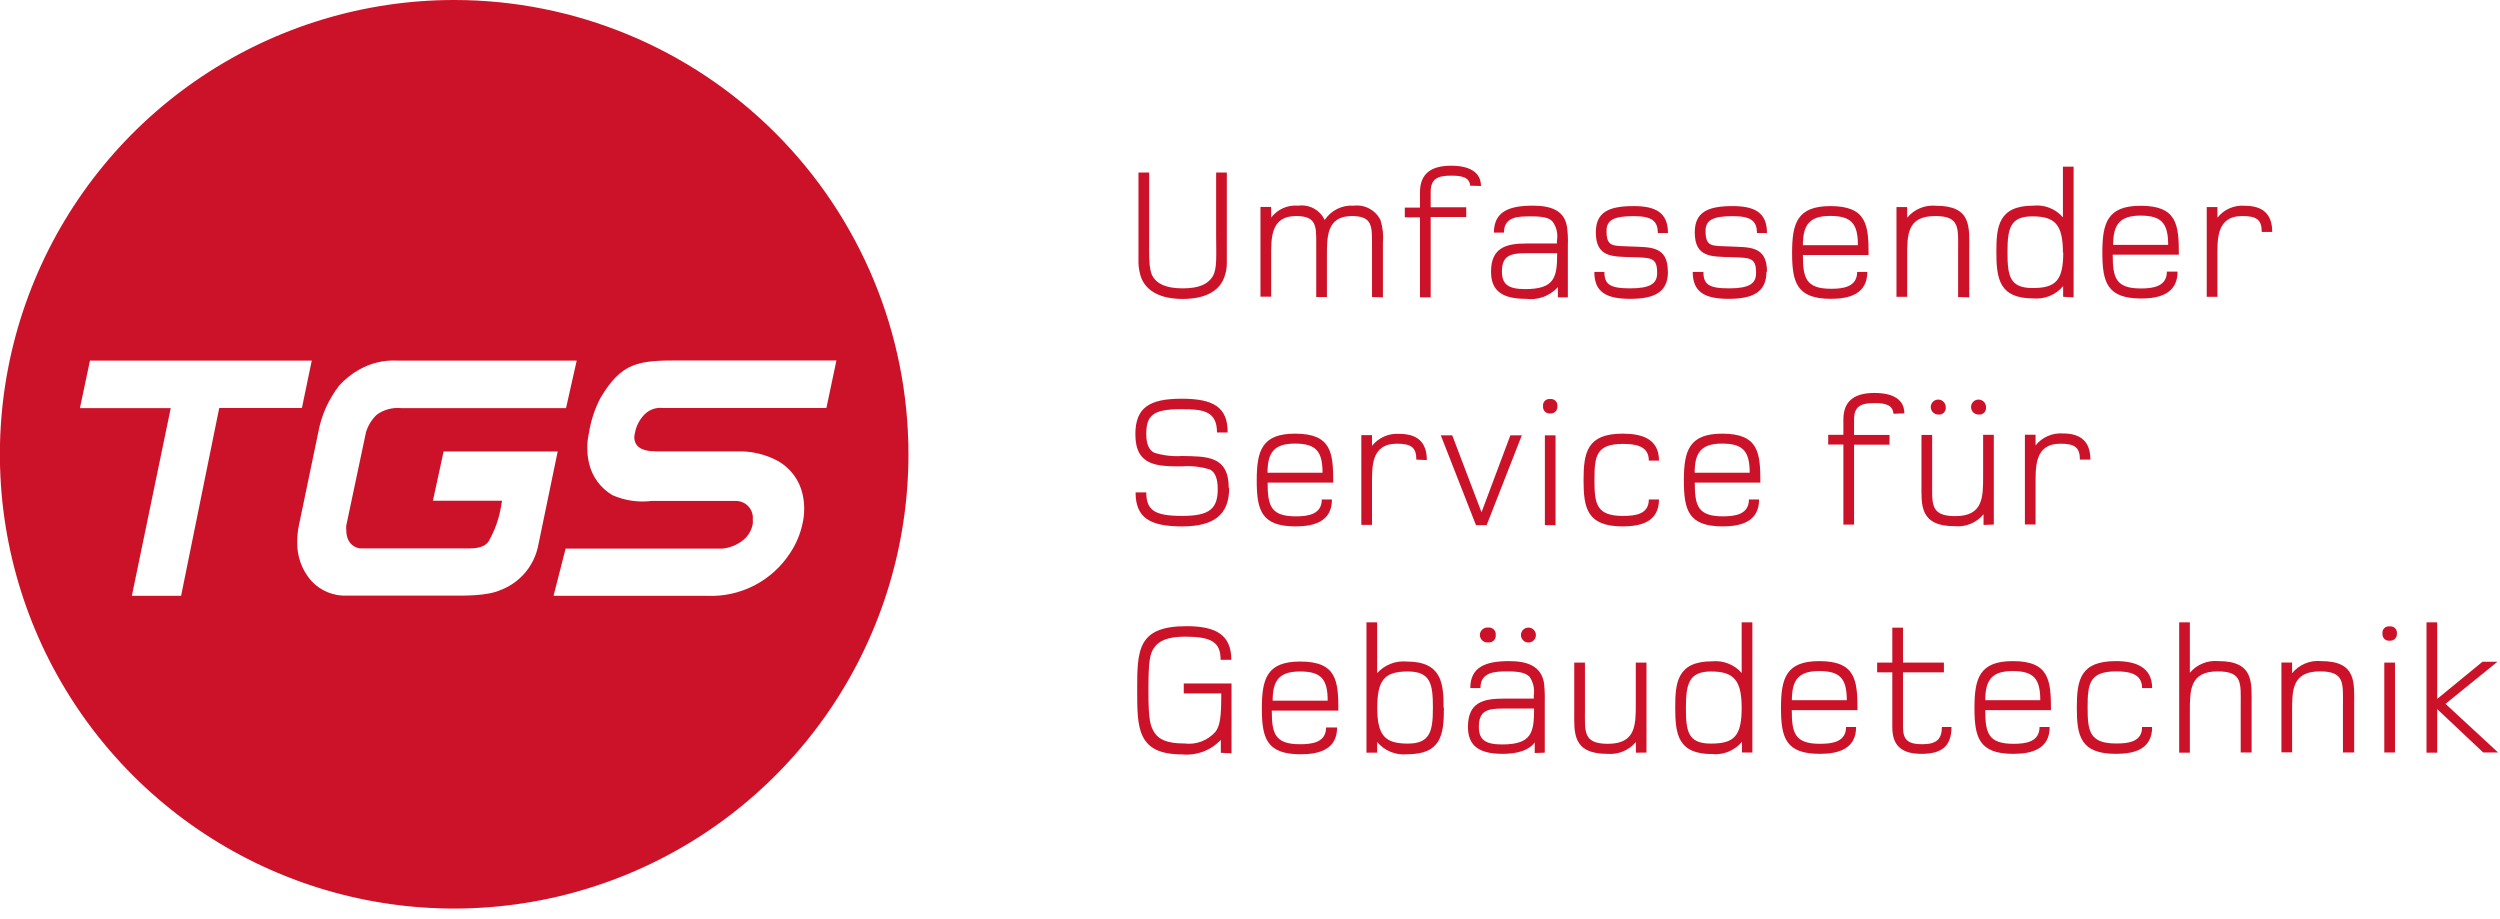 <?xml version="1.0" encoding="UTF-8" standalone="no"?><!DOCTYPE svg PUBLIC "-//W3C//DTD SVG 1.1//EN" "http://www.w3.org/Graphics/SVG/1.1/DTD/svg11.dtd"><svg width="234px" height="86px" version="1.1" xmlns="http://www.w3.org/2000/svg" xmlns:xlink="http://www.w3.org/1999/xlink" xml:space="preserve" xmlns:serif="http://www.serif.com/" style="fill-rule:evenodd;clip-rule:evenodd;stroke-linejoin:round;stroke-miterlimit:2;"><g><path d="M61.29,42.25L69.01,42.25C70.337,42.208 71.652,42.518 72.82,43.15C73.399,43.477 73.902,43.923 74.298,44.456C74.695,44.99 74.974,45.601 75.12,46.25C75.325,47.152 75.325,48.088 75.12,48.99C74.913,49.983 74.516,50.927 73.95,51.77C73.117,53.053 71.964,54.096 70.605,54.798C69.246,55.499 67.728,55.834 66.2,55.77L51.81,55.77L52.94,51.35L67.59,51.35C68.324,51.284 69.021,50.998 69.59,50.53C70.052,50.147 70.361,49.611 70.46,49.02C70.472,48.887 70.472,48.753 70.46,48.62C70.482,48.394 70.455,48.166 70.381,47.952C70.307,47.738 70.187,47.542 70.031,47.378C69.874,47.214 69.684,47.085 69.474,47.001C69.263,46.917 69.037,46.879 68.81,46.89L60.99,46.89C59.744,47.042 58.48,46.855 57.33,46.35C56.777,46.028 56.296,45.595 55.918,45.079C55.539,44.563 55.271,43.974 55.13,43.35C54.915,42.409 54.915,41.431 55.13,40.49C55.31,39.359 55.671,38.265 56.2,37.25C58.2,33.91 59.69,33.71 63.8,33.74L78.29,33.74L77.35,38.19L62.06,38.19C61.738,38.149 61.41,38.184 61.104,38.294C60.799,38.403 60.523,38.584 60.3,38.82C59.85,39.29 59.548,39.881 59.43,40.52C59.398,40.648 59.377,40.778 59.37,40.91C59.37,41.82 60.11,42.24 61.29,42.24L61.29,42.25ZM46.95,55.18C45.66,55.83 43.19,55.74 42.6,55.75L32.52,55.75C31.885,55.783 31.251,55.674 30.663,55.432C30.075,55.19 29.548,54.82 29.12,54.35C28.25,53.348 27.787,52.057 27.82,50.73C27.818,50.233 27.865,49.737 27.96,49.25L29.78,40.51C30.07,38.882 30.757,37.35 31.78,36.05C32.315,35.468 32.94,34.975 33.63,34.59C34.69,33.985 35.901,33.694 37.12,33.75L53.98,33.75L52.98,38.2L37.55,38.2C36.737,38.12 35.922,38.34 35.26,38.82C34.796,39.267 34.452,39.824 34.26,40.44L32.41,49.19C32.397,49.323 32.397,49.457 32.41,49.59C32.41,51.05 33.41,51.29 33.68,51.33C33.73,51.33 33.76,51.33 33.73,51.33L43.12,51.33C44.22,51.33 45.12,51.41 45.7,50.73C46.3,49.699 46.707,48.567 46.9,47.39L46.99,46.87L40.52,46.87L41.52,42.26L52.2,42.26C52.2,42.26 50.38,51.01 50.35,51.19C50.151,52.083 49.737,52.914 49.145,53.611C48.552,54.307 47.799,54.85 46.95,55.19L46.95,55.18ZM16.95,55.77L12.34,55.77L15.98,38.2L7.48,38.2L8.42,33.75L29.18,33.75L28.26,38.19L20.52,38.19L16.95,55.77ZM42.52,0C34.11,-0.002 25.888,2.49 18.894,7.161C11.901,11.832 6.449,18.472 3.23,26.241C0.01,34.011 -0.834,42.56 0.806,50.809C2.445,59.058 6.494,66.635 12.44,72.583C18.386,78.53 25.963,82.581 34.211,84.222C42.459,85.864 51.009,85.022 58.779,81.804C66.55,78.586 73.191,73.137 77.863,66.144C82.536,59.151 85.03,50.93 85.03,42.52C85.03,31.245 80.552,20.431 72.58,12.457C64.608,4.484 53.795,0.003 42.52,0Z" style="fill:rgb(204,18,40);fill-rule:nonzero;"/><path d="M233.82,70.43L228.9,65.88L233.76,61.94L232.36,61.94L228.12,65.42L228.12,58.25L227.12,58.25L227.12,70.45L228.12,70.45L228.12,66.37L232.43,70.43L233.82,70.43ZM224.17,62.02L223.17,62.02L223.17,70.43L224.17,70.43L224.17,62.02ZM224.35,59.29C224.36,59.199 224.349,59.107 224.318,59.021C224.287,58.935 224.237,58.857 224.172,58.794C224.106,58.73 224.027,58.682 223.94,58.654C223.853,58.625 223.761,58.617 223.67,58.63C223.58,58.617 223.488,58.625 223.401,58.653C223.315,58.682 223.236,58.73 223.171,58.794C223.106,58.858 223.057,58.936 223.027,59.022C222.998,59.108 222.988,59.2 223,59.29C222.989,59.381 222.999,59.474 223.028,59.56C223.058,59.647 223.107,59.726 223.171,59.792C223.235,59.857 223.314,59.907 223.4,59.938C223.487,59.969 223.579,59.98 223.67,59.97C223.761,59.978 223.853,59.965 223.939,59.934C224.025,59.902 224.103,59.852 224.168,59.788C224.232,59.723 224.282,59.645 224.314,59.559C224.345,59.473 224.358,59.381 224.35,59.29ZM220.35,70.43L220.35,66C220.35,63.9 220.6,61.88 217.26,61.88C216.749,61.829 216.232,61.905 215.758,62.103C215.283,62.3 214.865,62.612 214.54,63.01L214.54,62.01L213.54,62.01L213.54,70.42L214.54,70.42L214.54,66.59C214.54,64.59 214.54,62.84 217.15,62.84C219.49,62.84 219.3,63.98 219.3,66L219.3,70.43L220.35,70.43ZM210.75,70.43L210.75,66C210.75,63.9 210.99,61.88 207.65,61.88C207.148,61.831 206.642,61.905 206.176,62.094C205.709,62.284 205.295,62.585 204.97,62.97L204.97,58.25L203.97,58.25L203.97,70.45L204.97,70.45L204.97,66.59C204.97,64.59 204.97,62.84 207.58,62.84C209.93,62.84 209.73,63.98 209.73,66L209.73,70.43L210.75,70.43ZM201.44,68.05L200.5,68.05C200.5,69.45 199.22,69.59 198.07,69.59C195.56,69.59 195.4,68.41 195.4,66.21C195.4,64.01 195.56,62.84 198.07,62.84C199.22,62.84 200.5,63.01 200.5,64.4L201.44,64.4C201.44,62.4 199.83,61.88 198.05,61.88C194.72,61.88 194.39,63.61 194.39,66.24C194.39,68.87 194.72,70.56 198.05,70.56C199.83,70.56 201.44,70.1 201.44,68.05ZM190.97,65.54L185.82,65.54C185.82,63.67 186.42,62.81 188.38,62.81C190.34,62.81 190.97,63.51 190.97,65.54ZM191.97,66.47C191.97,63.67 191.81,61.88 188.4,61.88C185.28,61.88 184.81,63.49 184.81,66.26C184.81,69.03 185.23,70.56 188.45,70.56C190.22,70.56 191.85,70.08 191.85,68.05L190.9,68.05C190.9,69.45 189.6,69.62 188.47,69.62C186.1,69.62 185.82,68.62 185.82,66.47L191.97,66.47ZM182.7,68.05L181.76,68.05C181.76,69.19 181.25,69.66 179.92,69.66C178.59,69.66 178.12,69.25 178.12,68.07L178.12,62.93L181.95,62.93L181.95,62.02L178.12,62.02L178.12,58.75L177.12,58.75L177.12,62.02L175.7,62.02L175.7,62.93L177.12,62.93L177.12,68.07C177.12,69.81 178.01,70.56 179.85,70.56C181.69,70.56 182.66,69.89 182.66,68.05L182.7,68.05ZM172.86,65.54L167.72,65.54C167.72,63.67 168.31,62.81 170.27,62.81C172.23,62.81 172.86,63.51 172.86,65.54ZM173.86,66.47C173.86,63.67 173.7,61.88 170.28,61.88C167.17,61.88 166.7,63.49 166.7,66.26C166.7,69.03 167.12,70.56 170.34,70.56C172.1,70.56 173.73,70.08 173.73,68.05L172.79,68.05C172.79,69.45 171.49,69.62 170.35,69.62C167.99,69.62 167.71,68.62 167.71,66.47L173.86,66.47ZM163.02,66.25C163.02,68.92 162.3,69.6 160.14,69.6C157.98,69.6 157.8,68.44 157.8,66.25C157.8,64.06 158.06,62.85 160.14,62.85C162.22,62.85 163.02,63.59 163.02,66.25ZM164.02,70.44L164.02,58.25L163.02,58.25L163.02,62.99C162.678,62.601 162.249,62.299 161.767,62.109C161.285,61.92 160.765,61.848 160.25,61.9C156.98,61.9 156.8,63.9 156.8,66.23C156.8,68.77 157.08,70.58 160.25,70.58C160.775,70.631 161.305,70.553 161.793,70.352C162.281,70.152 162.712,69.835 163.05,69.43L163.05,70.43L164.02,70.44ZM154.11,70.44L154.11,62.02L153.11,62.02L153.11,65.86C153.11,67.86 153.11,69.62 150.5,69.62C148.15,69.62 148.35,68.45 148.35,66.45L148.35,62.02L147.35,62.02L147.35,66.63C147.35,68.54 147.14,70.56 150.45,70.56C150.951,70.603 151.456,70.525 151.921,70.332C152.386,70.139 152.797,69.836 153.12,69.45L153.12,70.45L154.11,70.44ZM140,59.44C140.011,59.345 140.001,59.249 139.97,59.159C139.938,59.069 139.887,58.987 139.82,58.92C139.752,58.853 139.671,58.801 139.581,58.77C139.491,58.739 139.395,58.729 139.3,58.74C139.202,58.728 139.102,58.737 139.008,58.767C138.913,58.796 138.826,58.846 138.752,58.911C138.678,58.977 138.619,59.058 138.578,59.148C138.537,59.238 138.516,59.336 138.516,59.435C138.516,59.534 138.537,59.632 138.578,59.722C138.619,59.812 138.678,59.893 138.752,59.959C138.826,60.024 138.913,60.074 139.008,60.103C139.102,60.133 139.202,60.142 139.3,60.13C139.394,60.141 139.489,60.131 139.578,60.1C139.667,60.07 139.748,60.019 139.816,59.953C139.883,59.887 139.934,59.806 139.966,59.718C139.998,59.629 140.01,59.534 140,59.44ZM143.76,59.44C143.76,59.254 143.686,59.076 143.555,58.945C143.424,58.814 143.246,58.74 143.06,58.74C142.874,58.74 142.696,58.814 142.565,58.945C142.434,59.076 142.36,59.254 142.36,59.44C142.36,59.626 142.434,59.804 142.565,59.935C142.696,60.066 142.874,60.14 143.06,60.14C143.246,60.14 143.424,60.066 143.555,59.935C143.686,59.804 143.76,59.626 143.76,59.44ZM143.59,66.32C143.59,68.56 143.38,69.68 140.59,69.68C138.96,69.68 138.42,69.19 138.42,68.03C138.42,66.52 139.22,66.32 140.66,66.32L143.59,66.32ZM144.59,70.45L144.59,65.6C144.605,65.042 144.581,64.484 144.52,63.93C144.24,62.28 142.86,61.88 141.25,61.88C139.06,61.88 137.62,62.43 137.62,64.4L138.57,64.4C138.57,62.9 139.91,62.84 141.11,62.84C142.31,62.84 142.82,63.01 143.16,63.34C143.519,63.855 143.662,64.49 143.56,65.11L143.56,65.39L140.74,65.39C138.86,65.39 137.4,65.72 137.4,68.03C137.4,69.83 138.46,70.56 140.65,70.56C142.05,70.56 143.14,70.22 143.65,69.48L143.65,70.48L144.59,70.45ZM134.12,66.25C134.12,68.44 133.86,69.6 131.78,69.6C129.7,69.6 128.91,68.92 128.91,66.25C128.91,63.58 129.64,62.85 131.78,62.85C133.92,62.85 134.12,64.05 134.12,66.25ZM135.12,66.25C135.12,63.94 134.94,61.92 131.67,61.92C131.155,61.872 130.636,61.946 130.155,62.135C129.674,62.324 129.244,62.624 128.9,63.01L128.9,58.25L127.9,58.25L127.9,70.45L128.9,70.45L128.9,69.45C129.238,69.855 129.67,70.171 130.158,70.371C130.646,70.571 131.175,70.65 131.7,70.6C134.89,70.6 135.15,68.79 135.15,66.25L135.12,66.25ZM124.29,65.58L119.12,65.58C119.12,63.71 119.71,62.85 121.68,62.85C123.65,62.85 124.27,63.55 124.27,65.58L124.29,65.58ZM125.27,66.51C125.27,63.71 125.11,61.92 121.7,61.92C118.58,61.92 118.11,63.53 118.11,66.3C118.11,69.07 118.53,70.6 121.75,70.6C123.52,70.6 125.15,70.12 125.15,68.09L124.12,68.09C124.12,69.49 122.82,69.66 121.69,69.66C119.32,69.66 119.04,68.66 119.04,66.51L125.27,66.51ZM115.27,70.51L115.27,63.97L110.8,63.97L110.8,64.9L114.31,64.9L114.31,64.98C114.31,67.1 114.2,67.89 113.78,68.48C113.424,68.89 112.972,69.206 112.464,69.4C111.957,69.594 111.409,69.659 110.87,69.59C109.21,69.59 108.47,69.2 108.07,68.59C107.67,67.98 107.49,67.46 107.49,64.59C107.49,61.72 107.65,61.16 108.05,60.59C108.45,60.02 109.24,59.59 110.91,59.59C113.38,59.59 114.25,60.09 114.25,61.76L115.25,61.76C115.25,59.4 113.79,58.61 111.05,58.61C106.46,58.61 106.44,60.86 106.44,64.61C106.44,68.14 106.44,70.61 110.63,70.61C111.3,70.677 111.977,70.589 112.608,70.354C113.239,70.118 113.808,69.74 114.27,69.25L114.27,70.46L115.27,70.51Z" style="fill:rgb(204,18,40);fill-rule:nonzero;"/><path d="M195.66,43.02C195.66,41.34 194.77,40.57 193.09,40.57C192.604,40.535 192.118,40.619 191.672,40.814C191.226,41.009 190.834,41.31 190.53,41.69L190.53,40.69L189.53,40.69L189.53,49.09L190.53,49.09L190.53,45.47C190.53,43.77 190.39,41.53 192.86,41.53C194.19,41.53 194.68,41.87 194.68,43.02L195.66,43.02ZM182.12,38.1C182.12,37.962 182.079,37.826 182.002,37.711C181.925,37.596 181.816,37.506 181.688,37.453C181.56,37.4 181.419,37.387 181.283,37.414C181.148,37.441 181.023,37.507 180.925,37.605C180.827,37.703 180.76,37.828 180.733,37.964C180.706,38.099 180.72,38.24 180.773,38.368C180.826,38.496 180.916,38.605 181.031,38.682C181.146,38.759 181.282,38.8 181.42,38.8C181.515,38.813 181.612,38.804 181.703,38.774C181.794,38.744 181.877,38.692 181.944,38.624C182.012,38.557 182.063,38.474 182.094,38.383C182.124,38.292 182.133,38.195 182.12,38.1ZM185.89,38.1C185.89,37.962 185.849,37.826 185.772,37.711C185.695,37.596 185.586,37.506 185.458,37.453C185.33,37.4 185.189,37.387 185.053,37.414C184.918,37.441 184.793,37.507 184.695,37.605C184.597,37.703 184.53,37.828 184.503,37.964C184.476,38.099 184.49,38.24 184.543,38.368C184.596,38.496 184.686,38.605 184.801,38.682C184.916,38.759 185.052,38.8 185.19,38.8C185.285,38.813 185.382,38.804 185.473,38.774C185.564,38.744 185.647,38.692 185.714,38.624C185.782,38.557 185.833,38.474 185.864,38.383C185.894,38.292 185.903,38.195 185.89,38.1ZM186.62,49.1L186.62,40.7L185.62,40.7L185.62,44.55C185.62,46.55 185.62,48.31 183.01,48.31C180.66,48.31 180.85,47.14 180.85,45.14L180.85,40.71L179.85,40.71L179.85,45.32C179.85,47.22 179.64,49.25 182.95,49.25C183.459,49.301 183.973,49.225 184.445,49.03C184.918,48.834 185.335,48.525 185.66,48.13L185.66,49.13L186.62,49.1ZM178.25,38.69C178.25,38.13 178.06,36.78 175.45,36.78C173.69,36.78 172.54,37.44 172.54,39.26L172.54,40.7L171.12,40.7L171.12,41.61L172.54,41.61L172.54,49.1L173.54,49.1L173.54,41.62L176.86,41.62L176.86,40.71L173.54,40.71L173.54,39.25C173.54,37.97 174.25,37.73 175.46,37.73C176.46,37.73 177.16,37.89 177.23,38.73L178.25,38.69ZM163.77,44.25L158.62,44.25C158.62,42.37 159.22,41.52 161.18,41.52C163.14,41.52 163.77,42.22 163.77,44.25ZM164.77,45.17C164.77,42.37 164.61,40.59 161.2,40.59C158.09,40.59 157.61,42.2 157.61,44.97C157.61,47.74 158.03,49.27 161.25,49.27C163.02,49.27 164.65,48.79 164.65,46.75L163.7,46.75C163.7,48.15 162.41,48.33 161.27,48.33C158.91,48.33 158.63,47.33 158.63,45.17L164.77,45.17ZM155.28,46.75L154.33,46.75C154.33,48.15 153.05,48.29 151.9,48.29C149.39,48.29 149.24,47.12 149.24,44.91C149.24,42.7 149.39,41.55 151.9,41.55C153.05,41.55 154.33,41.71 154.33,43.11L155.28,43.11C155.28,41.06 153.67,40.59 151.88,40.59C148.56,40.59 148.22,42.33 148.22,44.95C148.22,47.57 148.56,49.27 151.88,49.27C153.67,49.27 155.28,48.8 155.28,46.75ZM145.6,40.75L144.6,40.75L144.6,49.15L145.6,49.15L145.6,40.75ZM145.77,38.02C145.782,37.928 145.772,37.835 145.742,37.748C145.712,37.661 145.662,37.582 145.596,37.517C145.53,37.452 145.45,37.403 145.363,37.374C145.275,37.345 145.181,37.337 145.09,37.35C145,37.338 144.908,37.348 144.822,37.377C144.736,37.407 144.657,37.456 144.594,37.521C144.53,37.586 144.482,37.665 144.453,37.751C144.425,37.838 144.417,37.93 144.43,38.02C144.419,38.11 144.429,38.202 144.458,38.288C144.487,38.374 144.535,38.452 144.598,38.517C144.661,38.583 144.738,38.633 144.823,38.664C144.908,38.696 145,38.708 145.09,38.7C145.182,38.709 145.274,38.698 145.361,38.667C145.448,38.637 145.527,38.587 145.592,38.522C145.657,38.457 145.707,38.378 145.737,38.291C145.768,38.204 145.779,38.112 145.77,38.02ZM142.44,40.75L141.37,40.75L138.67,47.95L135.93,40.75L134.86,40.75L138.15,49.15L139.15,49.15L142.44,40.75ZM133.55,43.06C133.55,41.38 132.66,40.61 130.98,40.61C130.494,40.575 130.008,40.659 129.562,40.854C129.116,41.049 128.724,41.35 128.42,41.73L128.42,40.73L127.42,40.73L127.42,49.13L128.42,49.13L128.42,45.47C128.42,43.77 128.28,41.53 130.75,41.53C132.08,41.53 132.57,41.87 132.57,43.02L133.55,43.06ZM123.79,44.25L118.64,44.25C118.64,42.37 119.24,41.52 121.2,41.52C123.16,41.52 123.79,42.22 123.79,44.25ZM124.79,45.17C124.79,42.37 124.63,40.59 121.22,40.59C118.1,40.59 117.63,42.2 117.63,44.97C117.63,47.74 118.05,49.27 121.27,49.27C123.04,49.27 124.67,48.79 124.67,46.75L123.72,46.75C123.72,48.15 122.43,48.33 121.29,48.33C118.93,48.33 118.65,47.33 118.65,45.17L124.79,45.17ZM115.01,45.68C115.01,42.62 112.89,42.73 110.65,42.68C109.762,42.74 108.87,42.635 108.02,42.37C107.57,42.12 107.29,41.61 107.29,40.63C107.29,38.85 107.95,38.3 110.54,38.3C112.54,38.3 113.91,38.42 113.91,40.48L114.91,40.48C114.91,38.11 113.59,37.32 110.6,37.32C107.61,37.32 106.27,38.13 106.27,40.65C106.27,43.65 108.36,43.65 110.63,43.65C111.518,43.579 112.411,43.681 113.26,43.95C113.73,44.2 113.98,44.79 113.98,45.77C113.98,47.58 113.26,48.29 110.67,48.29C108.08,48.29 107.29,47.77 107.29,46.09L106.29,46.09C106.29,48.49 107.66,49.27 110.65,49.27C113.64,49.27 115.05,48.17 115.05,45.68" style="fill:rgb(204,18,40);fill-rule:nonzero;"/><path d="M212.68,21.71C212.68,20.03 211.79,19.26 210.11,19.26C209.624,19.22 209.135,19.301 208.688,19.496C208.242,19.692 207.85,19.996 207.55,20.38L207.55,19.38L206.55,19.38L206.55,27.78L207.55,27.78L207.55,24.16C207.55,22.46 207.41,20.22 209.88,20.22C211.2,20.22 211.7,20.55 211.7,21.71L212.68,21.71ZM202.94,22.92L197.79,22.92C197.79,21.04 198.39,20.18 200.35,20.18C202.31,20.18 202.94,20.88 202.94,22.92ZM203.94,23.84C203.94,21.04 203.78,19.26 200.37,19.26C197.25,19.26 196.78,20.87 196.78,23.63C196.78,26.39 197.2,27.94 200.42,27.94C202.19,27.94 203.82,27.45 203.82,25.42L202.82,25.42C202.82,26.82 201.53,27 200.39,27C198.03,27 197.75,26 197.75,23.84L203.94,23.84ZM193.12,23.62C193.12,26.28 192.4,26.96 190.25,26.96C188.1,26.96 187.9,25.81 187.9,23.62C187.9,21.43 188.12,20.25 190.22,20.25C192.32,20.25 193.09,20.98 193.09,23.65L193.12,23.62ZM194.09,27.83L194.09,15.6L193.09,15.6L193.09,20.34C192.75,19.947 192.319,19.642 191.834,19.452C191.35,19.262 190.827,19.193 190.31,19.25C187.03,19.25 186.86,21.25 186.86,23.57C186.86,26.11 187.14,27.93 190.31,27.93C190.835,27.98 191.364,27.901 191.852,27.701C192.34,27.501 192.772,27.185 193.11,26.78L193.11,27.78L194.09,27.83ZM184.32,27.83L184.32,23.37C184.32,21.27 184.57,19.26 181.22,19.26C180.711,19.209 180.197,19.285 179.725,19.481C179.252,19.676 178.835,19.985 178.51,20.38L178.51,19.38L177.51,19.38L177.51,27.78L178.51,27.78L178.51,23.97C178.51,21.97 178.51,20.22 181.13,20.22C183.47,20.22 183.28,21.36 183.28,23.37L183.28,27.8L184.32,27.83ZM173.9,22.95L168.75,22.95C168.75,21.07 169.35,20.21 171.31,20.21C173.27,20.21 173.9,20.91 173.9,22.95ZM174.9,23.87C174.9,21.07 174.74,19.29 171.33,19.29C168.21,19.29 167.74,20.9 167.74,23.66C167.74,26.42 168.16,27.97 171.38,27.97C173.15,27.97 174.78,27.48 174.78,25.45L173.83,25.45C173.83,26.85 172.54,27.03 171.4,27.03C169.04,27.03 168.75,26.03 168.75,23.87L174.9,23.87ZM165.39,25.43C165.39,22.95 163.68,23.16 161.87,23.07C160.24,23 159.64,23.14 159.64,21.62C159.64,20.62 160.28,20.23 162.19,20.23C163.9,20.23 164.45,20.69 164.45,21.81L165.39,21.81C165.39,19.87 164.2,19.29 162.17,19.29C159.85,19.29 158.63,19.85 158.63,21.75C158.63,24.12 160.22,24.01 162.01,24.07C163.8,24.13 164.37,24.07 164.37,25.55C164.37,26.55 163.73,26.99 161.83,26.99C159.93,26.99 159.44,26.61 159.44,25.45L158.44,25.45C158.44,27.32 159.53,27.97 161.8,27.97C164.07,27.97 165.34,27.34 165.34,25.43L165.39,25.43ZM156.11,25.43C156.11,22.95 154.4,23.16 152.6,23.07C150.97,23 150.37,23.14 150.37,21.62C150.37,20.62 151,20.23 152.91,20.23C154.63,20.23 155.17,20.69 155.17,21.81L156.12,21.81C156.12,19.87 154.94,19.29 152.9,19.29C150.59,19.29 149.37,19.85 149.37,21.75C149.37,24.12 150.96,24.01 152.75,24.07C154.54,24.13 155.11,24.07 155.11,25.55C155.11,26.55 154.46,26.99 152.57,26.99C150.68,26.99 150.17,26.61 150.17,25.45L149.23,25.45C149.23,27.32 150.31,27.97 152.59,27.97C154.87,27.97 156.12,27.34 156.12,25.43L156.11,25.43ZM145.75,23.7C145.75,25.94 145.54,27.06 142.75,27.06C141.12,27.06 140.58,26.57 140.58,25.41C140.58,23.91 141.4,23.7 142.82,23.7L145.75,23.7ZM146.75,27.83L146.75,22.97C146.775,22.416 146.752,21.86 146.68,21.31C146.47,19.66 145.12,19.25 143.46,19.25C141.27,19.25 139.83,19.79 139.83,21.77L140.77,21.77C140.77,20.25 142.12,20.25 143.32,20.25C144.52,20.25 145.03,20.41 145.32,20.74C145.505,20.992 145.637,21.279 145.707,21.583C145.778,21.887 145.785,22.203 145.73,22.51L145.73,22.79L142.91,22.79C141.05,22.79 139.56,23.12 139.56,25.43C139.56,27.24 140.63,27.97 142.82,27.97C143.371,28.043 143.931,27.981 144.453,27.792C144.975,27.602 145.444,27.289 145.82,26.88L145.82,27.83L146.75,27.83ZM138.62,17.41C138.62,16.85 138.42,15.51 135.82,15.51C134.06,15.51 132.91,16.17 132.91,17.99L132.91,19.43L131.49,19.43L131.49,20.34L132.91,20.34L132.91,27.83L133.91,27.83L133.91,20.31L137.24,20.31L137.24,19.4L133.91,19.4L133.91,17.96C133.91,16.68 134.63,16.44 135.84,16.44C136.84,16.44 137.54,16.59 137.61,17.38L138.62,17.41ZM129.44,27.83L129.44,22.72C129.504,22.002 129.426,21.278 129.21,20.59C128.982,20.139 128.621,19.768 128.176,19.528C127.73,19.289 127.222,19.192 126.72,19.25C126.187,19.21 125.653,19.313 125.173,19.549C124.693,19.784 124.284,20.144 123.99,20.59C123.773,20.132 123.416,19.754 122.97,19.513C122.524,19.272 122.012,19.18 121.51,19.25C121.028,19.206 120.542,19.285 120.099,19.481C119.657,19.677 119.271,19.983 118.98,20.37L118.98,19.37L117.98,19.37L117.98,27.77L118.98,27.77L118.98,24.07C118.98,22.3 118.91,20.22 121.31,20.22C123.2,20.22 123.2,21.15 123.2,22.69L123.2,27.8L124.2,27.8L124.2,24.04C124.2,22.27 124.13,20.22 126.53,20.22C128.42,20.22 128.42,21.15 128.42,22.69L128.42,27.8L129.44,27.83ZM114.83,24.61L114.83,16.15L113.83,16.15L113.83,21.95C113.83,23.88 113.94,25.14 113.52,25.85C113.1,26.56 112.29,26.99 110.7,26.99C109.11,26.99 108.26,26.54 107.88,25.85C107.5,25.16 107.56,23.85 107.56,21.95L107.56,16.15L106.56,16.15L106.56,24.61C106.575,25.077 106.66,25.538 106.81,25.98C107.33,27.32 108.72,27.98 110.7,27.98C112.68,27.98 114.08,27.33 114.58,25.98C114.75,25.543 114.835,25.078 114.83,24.61Z" style="fill:rgb(204,18,40);fill-rule:nonzero;"/></g></svg>